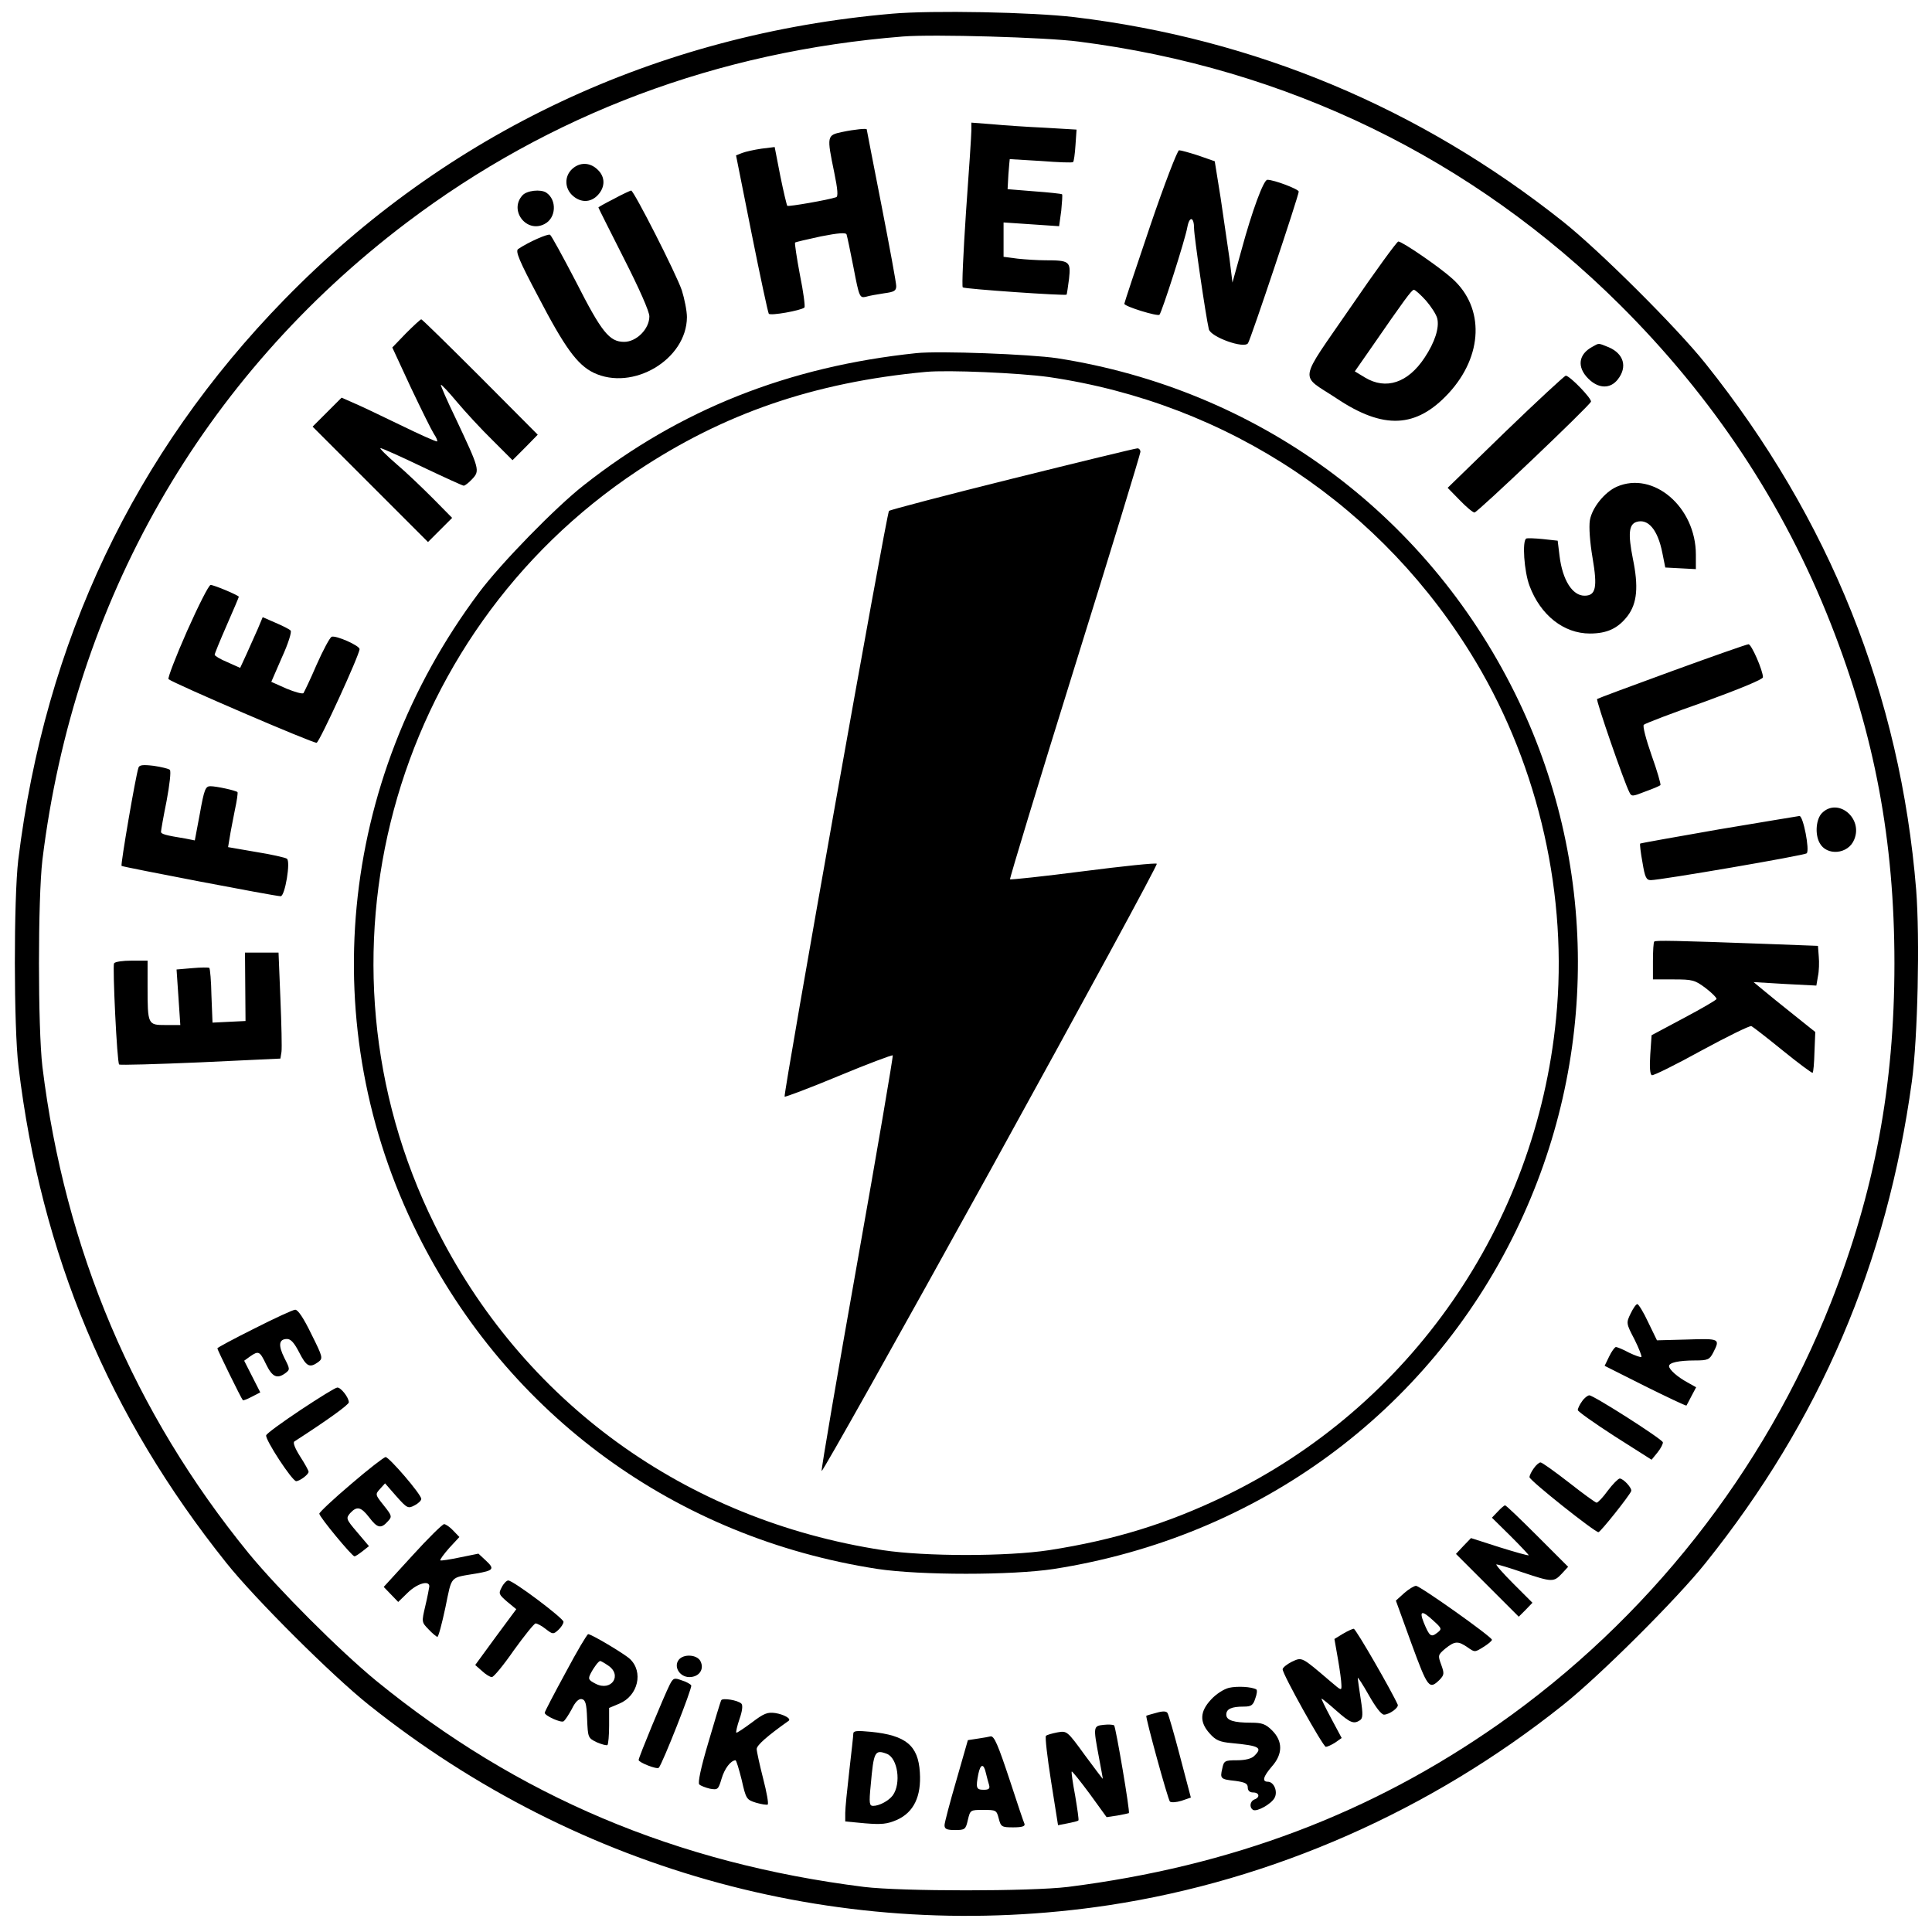 <svg xmlns="http://www.w3.org/2000/svg" width="720" height="720" version="1.2"><style>.s0{fill:#000}</style><path fill-rule="evenodd" d="M400.5 6.4c67.2 8.1 128.6 33.8 182 76.2 13.7 10.9 42.5 39.6 53.1 52.9 46.3 57.9 72.6 123.6 78.5 196.1 1.4 18.2.6 55-1.6 71.4-9.3 67.9-34.2 126.2-76.9 179.5-10.6 13.3-39.4 42-53.1 52.9-49.4 39.4-108.2 65.3-169.2 74.6-98.2 14.8-197.2-11.9-275.8-74.6-13.7-10.9-42.5-39.6-53.1-52.9-43.9-54.9-69.1-115.1-77.5-185-1.8-14.7-1.8-62.5-.1-77C16.8 239.1 50 169 106 111.6 166.6 49.5 244.7 12.7 332.5 5.1c14.9-1.3 52-.6 68 1.3zm-64 7.2c-69.1 5.5-131.6 29-185 69.4C75.3 140.7 27.6 224.1 15.8 320.5c-1.7 14.6-1.7 62.4 0 77 8.4 68.3 34.1 128.9 76.9 181.4 11.2 13.6 33.8 36.2 47.4 47.4 52.8 43.1 111.8 68.1 181.9 76.9 14 1.7 62 1.7 76 0 60.9-7.7 113-27.4 160.4-60.6 55.6-39 99-94.1 123.9-157.1C698.6 444.1 706 404.8 706 359c0-45.6-7.4-85.1-23.7-126.5-17.6-44.8-43.9-84.4-78.7-119-54.9-54.5-124-88.1-201.6-98-12-1.6-54.4-2.8-65.5-1.9z" class="s0"/><path d="M362 48.6c0 1.6-.9 15.3-2 30.4-1 15.1-1.6 27.8-1.2 28.1.7.6 38.3 3.2 38.7 2.7.1-.2.5-2.8.9-5.9.7-6.5.2-6.9-8.9-6.9-2.7 0-7.4-.3-10.2-.6l-5.3-.7V82.9l10.4.7 10.3.7.8-5.8c.3-3.1.5-5.9.3-6.1-.3-.2-4.9-.7-10.4-1.1l-9.9-.8.3-5.5c.2-3 .5-5.6.5-5.7.1 0 5.4.3 11.7.7 6.3.5 11.7.7 11.9.4.3-.2.7-3.1.9-6.3l.4-5.8-11.8-.7c-6.6-.3-15.4-.9-19.6-1.3l-7.8-.6zm-48.2.6c-5.7 1.2-5.7 1.5-2.9 15.1 1.3 6.3 1.5 9 .7 9.2-2.9 1-17.8 3.6-18.2 3.2-.2-.2-1.4-5.2-2.6-11.1l-2.1-10.8-4.9.6c-2.7.4-5.9 1.1-7.2 1.6l-2.3.9 5.8 29.1c3.2 16 6.1 29.5 6.4 29.9.5.9 12.1-1.2 13.3-2.3.3-.4-.4-5.9-1.7-12.2-1.2-6.4-2-11.8-1.8-12 .2-.2 4.5-1.2 9.6-2.3 6.6-1.3 9.4-1.5 9.6-.7.2.6 1.4 6.2 2.6 12.4 2.1 11 2.3 11.3 4.6 10.8 1.2-.4 4.3-.9 6.8-1.3 3.7-.5 4.5-.9 4.5-2.7 0-1.2-2.5-14.7-5.5-30.1-3-15.4-5.5-28.1-5.5-28.3 0-.4-4.5 0-9.2 1zm114.8 35.1c-5.3 15.6-9.6 28.6-9.6 28.9 0 1 12.4 4.8 13.1 4.1.9-1 9.6-28 10.4-32.7.8-4.2 2.5-3.8 2.5.6 0 2.8 4.3 32.3 5.5 37.5.7 2.9 13.2 7.4 14.6 5.2 1.1-1.7 18.9-55 18.9-56.5 0-.9-9.2-4.4-11.7-4.4-1.4 0-5.7 11.6-9.7 26.4l-3.3 11.9-1.1-8.9c-.7-4.9-2.2-15.1-3.3-22.6l-2.2-13.7-6-2.1c-3.4-1.1-6.6-2-7.3-2-.6 0-5.5 12.7-10.8 28.3zM213.2 63c-2.9 2.7-2.8 7.1.1 9.8 3 2.8 6.8 2.8 9.5-.1 2.8-3 2.8-6.8-.1-9.5-2.9-2.8-6.7-2.8-9.5-.2zm-18.5 9.8c-5.1 5.6 1.5 14.2 8.2 10.7 4.4-2.2 4.7-9 .7-11.7-2.1-1.4-7.3-.8-8.9 1zm34.1 1.3c-3.2 1.6-5.8 3.1-5.8 3.2 0 .2 4.3 8.7 9.5 19 5.8 11.4 9.5 19.8 9.5 21.6 0 4.7-4.8 9.5-9.4 9.5-5.5 0-8.4-3.6-18-22.5-4.8-9.2-9.1-17.1-9.6-17.4-.8-.5-8 2.7-11.9 5.3-1.1.8.4 4.4 7.4 17.6 10 19.2 14.6 25.5 20.7 28.5 14.6 7 34.7-4.9 34.8-20.7 0-2.3-.9-6.8-1.9-10-2.2-6.4-17.9-37.2-18.9-37.2-.4.1-3.3 1.4-6.4 3.1z" class="s0"/><path fill-rule="evenodd" d="M521.1 90c1.5 0 15.6 9.7 20.2 13.9 12 10.8 11.4 28.7-1.4 42.6-12.1 13.1-24.3 13.7-41.9 1.9-13.8-9.1-14.4-5.2 5.2-33.7 9.3-13.6 17.4-24.7 17.9-24.7zm5.8 18c-.8 0-3.5 3.7-15.8 21.5l-6.2 8.9 3.8 2.3c7.8 4.7 16 2 22.2-7.4 3.8-5.7 5.6-11.2 4.7-14.7-.4-1.5-2.3-4.4-4.2-6.6-2-2.2-4-4-4.5-4z" class="s0"/><path d="m151.3 124.2-5.1 5.3 6.9 14.9c3.9 8.2 7.7 15.9 8.6 17.3.9 1.3 1.4 2.5 1.2 2.8-.3.2-6.5-2.6-13.9-6.2s-15.4-7.4-17.6-8.3l-4.1-1.8-5.4 5.4-5.4 5.4 21.5 21.5 21.5 21.5 4.5-4.5 4.5-4.5-7-7.1c-3.9-3.9-10-9.8-13.8-13-3.7-3.2-6.4-5.9-5.9-5.9s7.5 3.1 15.6 7c8 3.8 15 7 15.4 7 .5 0 1.9-1.1 3.2-2.5 2.9-3.1 2.7-3.7-6.1-22.4-3.3-6.8-5.8-12.6-5.6-12.7.2-.2 2.9 2.7 6 6.4s9 10.1 13.2 14.2l7.5 7.5 4.7-4.7 4.7-4.8-21.4-21.5c-11.8-11.8-21.7-21.5-22-21.5-.3 0-2.9 2.4-5.7 5.2zm442.2 5c-5.3 2.8-5.9 7.6-1.6 11.9 3.8 3.8 8.2 3.9 11 .3 3.7-4.7 2.2-9.6-3.4-12-4-1.6-3.5-1.6-6-.2z" class="s0"/><path fill-rule="evenodd" d="M394 133.5c74.4 11.6 137.1 57.4 170.5 124.7 31.2 62.9 31.4 136.8.5 200.4-32.9 67.8-96.3 114.2-172.2 126.1-15.7 2.4-49.8 2.4-65.8 0-75.1-11.6-137.7-57.2-171.4-124.9-38.4-77.1-29.7-168.6 22.8-238.8 8.1-10.9 28.8-32.1 39.2-40.2 35.8-28.2 76.2-44.2 123.9-49.2 8.5-.9 42.4.4 52.5 1.9zm-49 5.1c-41.7 3.9-75.3 15.5-107.5 36.9-92.2 61.3-124.6 181.9-75.5 281 32.5 65.8 93.3 109.9 167 121.2 15.8 2.4 46.3 2.4 62 0 24.4-3.8 44.1-9.9 65.5-20.2 69.1-33.4 115.9-100.9 123.4-177.9 4.5-45.4-6.3-93.4-29.8-132.8-34.5-57.9-92.3-96.5-159.3-106.3-10.9-1.5-37.5-2.7-45.8-1.9z" class="s0"/><path d="M377.2 178.4c-24.9 6.2-45.5 11.6-45.9 12-.9.8-39.5 217.7-38.9 218.3.2.2 9.3-3.2 20.1-7.7s19.9-7.9 20.2-7.7c.2.3-5.7 35-13.2 77.1-7.5 42.2-13.5 77.2-13.3 77.8.2.6 28.6-50 63-112.3 34.4-62.4 62.3-113.7 61.9-114-.3-.4-12.7.9-27.5 2.8-14.7 1.9-27 3.2-27.2 3-.2-.2 10.6-35.9 24.1-79.2 13.5-43.3 24.5-79.4 24.5-80.1 0-.8-.6-1.4-1.2-1.3-.7 0-21.7 5.1-46.6 11.3zM561 160.9l-21.5 20.9 4.5 4.6c2.4 2.5 4.9 4.6 5.5 4.6 1.1 0 42.7-39.6 43.4-41.3.4-1.1-7.9-9.7-9.4-9.7-.5.1-10.7 9.5-22.5 20.9zm41.5 20.5c-4.5 2-9.2 7.8-10 12.5-.4 2.5 0 8.1 1 14 1.9 11.1 1.2 14.1-3 14.1-4.5 0-8.2-5.8-9.3-14.8l-.7-5.7-5.5-.6c-3-.3-5.8-.4-6.2-.2-1.6.8-.8 12.3 1.2 17.6 4.1 11 12.8 17.8 22.5 17.8 6.4 0 10.5-1.9 14.1-6.6 3.5-4.7 4.1-10.8 1.9-21.4-1.8-9.1-1.5-12.7 1.4-13.6 4.3-1.3 7.9 2.9 9.6 11.5l1.1 5.5 5.7.3 5.7.3v-5.4c0-17.7-15.8-31.3-29.5-25.3zM69.7 235.2c-4.2 9.5-7.3 17.6-6.9 17.9 1.7 1.5 54.2 24.1 55.2 23.7 1.1-.3 16-32.8 16-34.9 0-1.3-8.8-5.2-10.4-4.6-.7.3-3.2 5-5.6 10.4-2.3 5.4-4.6 10.1-4.9 10.6-.4.4-3.3-.4-6.4-1.7l-5.6-2.5 4-9.2c2.3-5 3.7-9.5 3.2-9.9-.4-.5-3-1.8-5.6-2.9l-4.8-2.1-1.8 4.3c-1 2.3-2.9 6.5-4.2 9.4l-2.4 5.2-4.7-2.1c-2.7-1.1-4.8-2.4-4.8-2.8 0-.4 2-5.3 4.5-11s4.5-10.4 4.5-10.6c0-.5-9.2-4.4-10.5-4.4-.7 0-4.6 7.8-8.8 17.2zm553.4 14.9c-15.1 5.5-27.7 10.2-27.9 10.4-.5.5 10.1 31.1 12 34.7.8 1.7 1.1 1.7 5.9-.2 2.8-1 5.4-2.1 5.7-2.4.2-.3-1.2-5.3-3.3-11.1-2.1-6-3.4-11-2.9-11.4.5-.5 10.7-4.4 22.7-8.6 12.6-4.6 21.7-8.3 21.7-9.1 0-2.5-4.3-12.4-5.4-12.3-.6 0-13.4 4.5-28.5 10zm-571.5 36c-1.1 3.3-6.7 36.1-6.3 36.6.5.4 57.2 11.3 59.3 11.3 1.6 0 3.8-13.1 2.3-14-.6-.4-5.8-1.6-11.5-2.5L85 315.7l.6-3.6c.3-2 1.2-6.5 1.9-10.1.8-3.6 1.2-6.6 1-6.8-.6-.6-7.8-2.2-10.1-2.2-1.8 0-2.3 1.1-3.9 10.1l-1.9 10.1-3.5-.7c-7.5-1.2-9.1-1.7-9.1-2.5 0-.5.9-5.7 2.1-11.6 1.1-5.9 1.7-11 1.2-11.5-.4-.4-3.2-1.1-6-1.5-4.1-.5-5.4-.3-5.7.7zM679 303c-2.2 2.2-2.7 7.8-.9 11.1 2.6 5 10.7 4.3 12.9-1.2 3.4-8-6.1-15.8-12-9.9zm-38.5 6.1c-15.9 2.8-29.1 5.1-29.3 5.3-.1.2.2 3.3.9 7 .9 5.5 1.4 6.6 3.1 6.6 3.6 0 57.3-9.2 58.1-10 1.2-1.1-1.3-14-2.7-13.9-.6.1-14.1 2.3-30.1 5zm-24 41.8c-.3.2-.5 3.5-.5 7.3v6.8h7.7c7 0 7.9.2 11.9 3.2 2.4 1.8 4.2 3.7 4.1 4.1-.1.4-5.6 3.6-12.2 7.1l-12 6.4-.5 7.2c-.3 4.8-.1 7.4.6 7.7.6.2 8.9-3.9 18.5-9.2 9.6-5.2 17.9-9.3 18.6-9.1.6.3 5.9 4.4 11.8 9.2 5.8 4.7 10.8 8.4 11 8.2.3-.2.6-3.7.7-7.8l.3-7.4-8-6.4c-4.4-3.5-9.6-7.7-11.5-9.3l-3.5-2.9 11.7.7 11.7.6.6-3.5c.4-1.8.5-5.2.3-7.3l-.3-4-18.5-.7c-35.1-1.3-42.1-1.4-42.5-.9zM91.4 367.7l.1 12.8-6.2.3-6.1.3-.4-10c-.1-5.5-.5-10.1-.8-10.4-.3-.2-3.1-.2-6.4.1l-5.8.5.7 10.3.7 10.4h-5.5c-6.6 0-6.7-.1-6.7-14.3V358h-5.9c-3.3 0-6.2.4-6.6 1-.6 1 1.1 37 1.9 37.7.3.3 13.9-.1 30.3-.8l29.8-1.4.4-2.5c.2-1.4 0-10.3-.4-19.8l-.7-17.2H91.3zm516.3 121.8c-1.7 3.5-1.7 3.7 1.4 9.6 1.7 3.4 2.8 6.3 2.6 6.6-.3.2-2.3-.5-4.6-1.6-2.2-1.2-4.4-2.1-4.9-2.1-.4 0-1.6 1.6-2.5 3.5L598 509l15.1 7.6c8.3 4.1 15.2 7.4 15.4 7.2.1-.2 1-1.8 1.9-3.6l1.7-3.2-3.2-1.8c-3.7-2-6.9-4.8-6.9-6.1 0-1.3 3.7-2.1 9.7-2.1 4.8 0 5.4-.3 6.8-3 2.6-5.1 2.4-5.2-9.7-4.8l-11.3.3-3.3-6.8c-1.7-3.7-3.6-6.7-4-6.7-.5 0-1.6 1.6-2.5 3.5zm-512.9 5.6c-7.6 3.8-13.8 7.1-13.8 7.4 0 .5 8.9 18.7 9.5 19.3.2.2 1.7-.4 3.4-1.3l3.1-1.6-3-5.9-3-5.9 2.2-1.6c3.2-2.2 3.6-2 6 3 2.3 4.7 4.1 5.5 7.2 3.2 1.7-1.3 1.7-1.5-.4-5.6-2.4-4.8-2.1-7.1 1-7.1 1.4 0 2.7 1.5 4.5 5 2.7 5.3 3.9 5.9 7.1 3.6 1.8-1.4 1.8-1.7-2.6-10.5-2.8-5.8-5-9.1-6-9-.8 0-7.7 3.2-15.2 7zm17.3 30.3c-6.9 4.6-12.7 8.8-12.9 9.5-.5 1.5 9.7 17.1 11.2 17.1 1.4-.1 4.6-2.5 4.6-3.5 0-.5-1.4-3-3.2-5.8-1.9-3-2.7-5.1-2.1-5.5 12.4-8 20.3-13.7 20.3-14.6 0-1.8-3-5.6-4.3-5.5-.7 0-6.8 3.8-13.6 8.3zm477.5-3.2c-.9 1.2-1.6 2.7-1.6 3.3 0 .5 6.2 4.9 13.8 9.8l13.7 8.7 2.2-2.7c1.3-1.6 2.1-3.3 2-3.8-.4-1.3-25.8-17.5-27.4-17.5-.6 0-1.9 1-2.7 2.2zm-458.8 30.9c-6.5 5.5-11.8 10.5-11.8 11 0 1.2 12.2 15.9 13.1 15.9.4 0 1.7-.9 3-1.9l2.4-1.9-4.4-5.2c-4.2-4.9-4.2-5.2-2.6-7.1 2.5-2.7 4-2.4 7.1 1.6 3 4 4.4 4.3 6.9 1.5 1.7-1.8 1.6-2.1-1.5-6-3.2-4-3.2-4.1-1.4-6.1l1.9-2.1 4.2 4.8c4 4.5 4.4 4.7 6.8 3.4 1.4-.7 2.5-1.8 2.5-2.4 0-1.7-12-15.6-13.3-15.6-.7.1-6.5 4.6-12.9 10.1zm440.8-5.9c-.9 1.2-1.6 2.7-1.6 3.3 0 1.2 24.3 20.5 25.7 20.5.8-.1 11.4-13.4 12.2-15.3.4-1.1-2.9-4.7-4.3-4.7-.6.1-2.6 2.1-4.4 4.5-1.8 2.5-3.7 4.5-4.2 4.5-.4 0-5.1-3.4-10.3-7.5-5.3-4.1-10-7.5-10.6-7.5-.5 0-1.7 1-2.5 2.2zm-13.4 16.1-2.2 2.3 7 6.9c3.8 3.8 6.8 7 6.7 7.1-.2.2-5.1-1.2-10.9-3l-10.6-3.4-2.8 2.9-2.8 3 11.7 11.7 11.7 11.7 2.6-2.6 2.5-2.6-7.1-7.1c-4-4-6.8-7.2-6.3-7.2s4.9 1.3 9.8 3c10.8 3.6 11.5 3.7 14.5.5l2.4-2.6-11.4-11.4c-6.3-6.3-11.7-11.5-12.1-11.5-.3 0-1.5 1-2.7 2.3zm-404.5 16.4L143 591.4l2.7 2.8 2.7 2.8 3.6-3.5c3.5-3.4 8-4.7 8-2.3-.1.7-.7 4-1.5 7.3-1.4 6-1.4 6 1.2 8.7 1.5 1.6 3 2.8 3.3 2.8.4 0 1.7-4.9 3-11 2.5-12.1 1.5-10.9 11.5-12.6 6.4-1.1 6.9-1.7 3.7-4.7l-2.9-2.7-6.9 1.4c-3.8.8-7.1 1.3-7.3 1.1-.2-.3 1.3-2.3 3.3-4.6l3.8-4.1-2.3-2.4c-1.2-1.3-2.8-2.4-3.4-2.4-.6 0-6 5.3-11.8 11.7zm33.3 11.8c-1.3 2.4-1.1 2.7 2 5.4l3.4 2.8-7.7 10.4-7.6 10.4 2.5 2.2c1.4 1.3 3 2.3 3.7 2.3.7 0 4.4-4.5 8.2-10 3.9-5.4 7.5-9.9 8.1-10 .6 0 2.3.9 3.8 2.1 2.6 2 2.8 2 4.6.4 1.1-1 2-2.4 2-3.1 0-1.3-18.7-15.4-20.6-15.4-.6 0-1.7 1.1-2.4 2.5z" class="s0"/><path fill-rule="evenodd" d="M527.7 591c1.5 0 28.3 19 28.3 20.1 0 .4-1.4 1.6-3.2 2.7-3.2 2-3.2 2-5.9.1-3.5-2.4-4.7-2.4-8.3.5-2.7 2.3-2.8 2.5-1.5 6 1.2 3.3 1.1 3.8-.6 5.6-3.9 3.8-4.4 3.1-10.5-13.5l-5.8-16 3.1-2.8c1.7-1.5 3.7-2.7 4.4-2.7zm2.9 13.7c2.1 5.1 2.7 5.6 5 3.8 1.8-1.4 1.8-1.6-1.4-4.5-4.3-4-5.4-3.8-3.6.7z" class="s0"/><path d="m500.4 608.9-3.1 1.9 1.3 7.4c.7 4 1.3 8.4 1.3 9.7.1 2.3 0 2.2-4.1-1.3-10.9-9.3-10.5-9.1-14.4-7.3-1.8.9-3.4 2.2-3.4 2.8 0 1.9 15.1 28.9 16.1 28.9.5 0 2.1-.7 3.5-1.6l2.4-1.7-3.9-7.3c-2.2-4.1-3.8-7.4-3.6-7.4.2 0 2.7 2 5.5 4.5 5.2 4.6 6.5 5.1 8.8 3.6 1.1-.7 1.2-2.2.3-7.9-.6-3.9-1.1-7.4-1.1-7.9 0-.4 1.9 2.5 4.1 6.4 2.6 4.6 4.7 7.3 5.7 7.3 2.1-.1 5.5-2.6 5.1-3.7-2.1-4.8-15.6-28.3-16.4-28.3-.5 0-2.4.9-4.1 1.9z" class="s0"/><path fill-rule="evenodd" d="M219.2 609c1.2 0 13.3 7.2 15.5 9.2 5.2 4.8 3.1 13.8-3.9 16.7l-3.8 1.6v6.6c0 3.6-.3 6.8-.6 7.2-.3.3-2.1-.2-4-1-3.3-1.6-3.3-1.8-3.6-8.7-.2-5.7-.6-7.1-2-7.4-1.1-.2-2.4 1-3.7 3.7-1.2 2.2-2.5 4.2-3.1 4.6-1 .6-7-2.1-7-3.2 0-.4 3.5-7.1 7.8-15 4.2-7.9 8-14.3 8.4-14.3zm4.5 10c-.6 0-2.3 2.2-3.6 4.7-1 2-.8 2.4 1.9 3.8 5.9 3 10.1-3.3 4.5-6.9-1.3-.9-2.6-1.6-2.8-1.6z" class="s0"/><path d="M253 618.5c-2.1 2.6.3 6.5 3.9 6.5 3.7 0 5.7-3 4.1-6-1.3-2.4-6.2-2.7-8-.5zm-3.4 9.3c-2.2 4.4-11.6 27.1-11.6 28.1 0 .9 6.8 3.6 7.5 2.9 1.3-1.3 12.6-29.9 12.1-30.7-.3-.5-1.9-1.4-3.6-1.9-2.7-1-3.1-.9-4.4 1.6zM458 629c-2 .5-4.9 2.4-6.7 4.4-4.2 4.5-4.3 8.4-.5 12.6 2.2 2.5 3.7 3.2 8.2 3.6 10.5 1 11.6 1.7 8.4 4.8-1 1-3.3 1.6-6.4 1.6-4.6 0-4.9.2-5.5 3.1-.9 3.8-.6 4 5 4.6 3.5.5 4.5 1 4.5 2.4 0 1.2.7 1.9 2 1.9 2.3 0 2.7 1.8.5 2.6-1.7.7-2 3-.5 3.9 1.4.8 6.8-2.2 8-4.5 1.3-2.4-.3-6-2.5-6q-3.4 0 1.5-5.7c4.1-4.6 4.1-9.4.1-13.4-2.4-2.4-3.8-2.9-7.8-2.9-6.6 0-9.3-.9-9.3-3s1.9-3 6.5-3c2.8 0 3.5-.5 4.3-3 .6-1.6.8-3.1.4-3.4-1.8-1-7-1.3-10.2-.6zm-189.2 4.6c-.3.5-2.4 7.5-4.8 15.7-2.8 9.4-4 15.1-3.4 15.7.5.5 2.3 1.2 4 1.6 2.9.5 3.1.3 4.3-3.7 1.1-3.8 3.4-6.8 5.2-6.9.3 0 1.3 3.3 2.3 7.3 1.6 7.1 1.8 7.4 5.3 8.5 2 .6 4 .9 4.4.7.4-.3-.4-4.7-1.7-9.7-1.3-5.1-2.4-10.1-2.4-11 0-1.4 4-4.9 11.9-10.5 1.1-.8-1.8-2.4-5-2.9-2.9-.4-4.2.1-8.8 3.6-3 2.2-5.5 3.9-5.7 3.7-.2-.2.3-2.5 1.2-5.1 1-2.8 1.3-5.1.7-5.7-1.3-1.3-7-2.2-7.5-1.3zm162.2 4.7c-1.9.5-3.6 1-3.8 1.1-.4.5 8 31.1 8.8 32 .5.4 2.4.3 4.3-.3l3.5-1.2-4-15.2c-2.2-8.4-4.3-15.7-4.7-16.3-.4-.7-1.7-.8-4.1-.1zm-19.7 4.5c-3.9.4-3.9.7-1.8 11.9.8 4.3 1.5 8 1.5 8.2 0 .2-3-3.8-6.7-8.8-6.6-9.1-6.7-9.1-10.2-8.5-2 .4-3.9.9-4.3 1.3-.4.3.5 8 1.9 16.9l2.6 16.4 3.6-.7c2-.4 3.8-.8 4-1.1.2-.2-.4-4.3-1.2-9.1-.9-4.8-1.5-8.9-1.3-9.1.2-.2 3.2 3.6 6.7 8.3l6.3 8.7 4-.6c2.2-.4 4.1-.8 4.3-.9.5-.5-4.9-32.2-5.5-32.7-.4-.3-2.2-.4-3.9-.2z" class="s0"/><path fill-rule="evenodd" d="M324.6 645.4c13 1.3 17.6 5.1 18.2 15.1.6 9-2.3 14.9-8.5 17.7-3.7 1.6-5.7 1.8-11.9 1.3l-7.4-.7v-3.2c0-1.7.7-8.7 1.5-15.6s1.5-13.1 1.5-13.9c0-1.1 1.3-1.2 6.6-.7zm-.1 19.8c-.7 6.9-.5 7.8.9 7.8 2.3 0 5.8-1.9 7.3-3.9 3.2-4.4 1.9-13.9-2.2-15.5-4.5-1.7-4.9-.8-6 11.6zm44.6-18.1c1.4-.3 2.8 3 7.4 16.9 2.6 8 5 15.1 5.3 15.7.3.9-.9 1.3-4.2 1.3-4.3 0-4.6-.2-5.4-3.3-.8-3.1-1-3.2-5.7-3.2-4.9 0-4.9 0-5.8 3.7-.8 3.6-1.1 3.8-4.8 3.8-3.1 0-3.9-.4-3.9-1.8 0-.9 2-8.5 4.4-16.7l4.3-15 3.9-.6c2.1-.3 4.2-.7 4.5-.8zm-4.5 14c-1 5.2-.8 5.9 2 5.9 1.9 0 2.4-.4 2-1.8-.3-.9-.8-2.9-1.2-4.5-.8-3.6-2-3.4-2.8.4z" class="s0"/></svg>